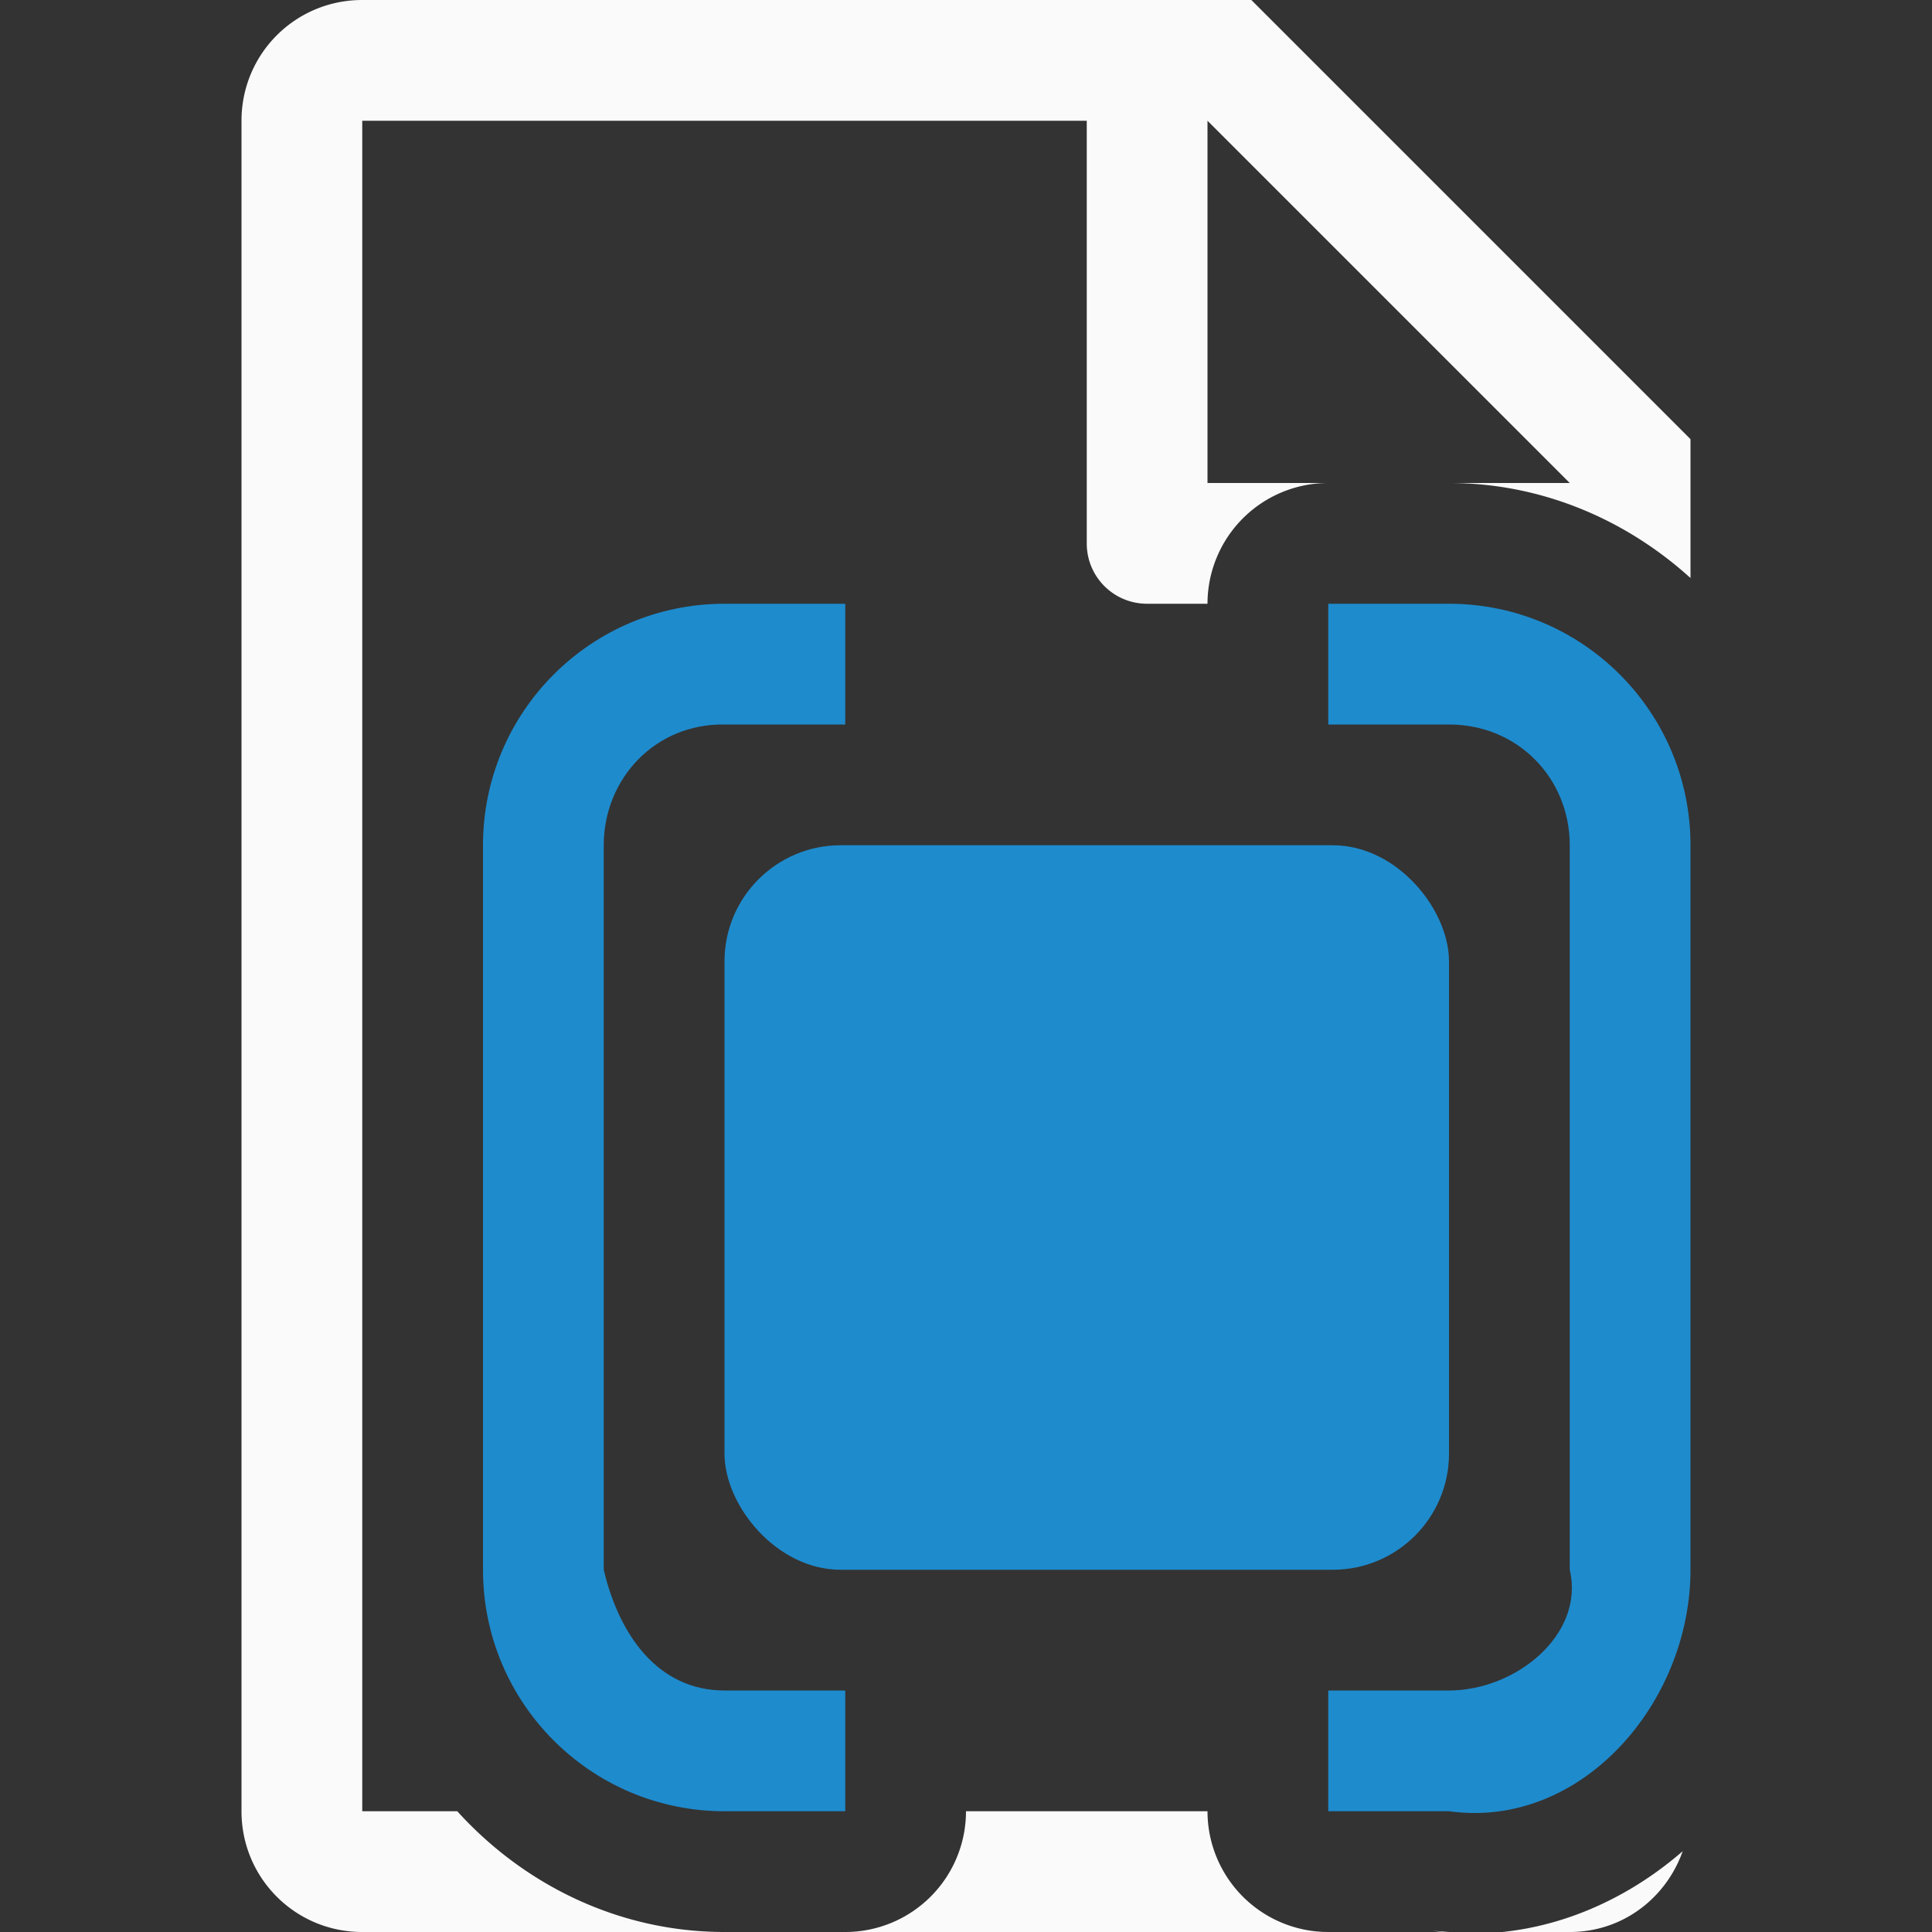 <svg viewBox="0 0 16 16" xmlns="http://www.w3.org/2000/svg"><rect x="0" y="0" width="16" height="16" fill="#333333" stroke="none"/><path d="m3 0c-.554 0-1 .446-1 1v14c0 .554.446 1 1 1h3c-.876 0-1.662-.392-2.213-1h-.787v-2-1-4-1-6h6v3.5c0 .277.223.5.5.5h.5a1 1 0 0 1 1-1h-1v-3l3 3h-1c.769 0 1.467.304 2 .787v-.287-.863l-3.637-3.637h-.863zm5 15a1 1 0 0 1 -1 1h4a1 1 0 0 1 -1-1zm5.934.332c-.539.468-1.274.768-2.07.658l.137.01h1c.436 0 .796-.28.934-.668z" fill="#fafafa"/><g fill="#1e8bcd"><rect height="6" ry=".962" width="6" x="6" y="7"/><path d="m6 5c-1.105 0-2 .895-2 2v6c0 1.105.895 2 2 2h1v-1h-1c-.552 0-.874-.462-1-1v-.281-5.719c0-.552.427-1.009 1-1h1v-1z"/><path d="m12 5c1.105 0 2 .895 2 2v6c0 1.105-.906 2.151-2 2h-1v-1h1c.552 0 1.126-.462 1-1v-.281-5.719c0-.552-.427-1-1-1h-1v-1z"/></g></svg>